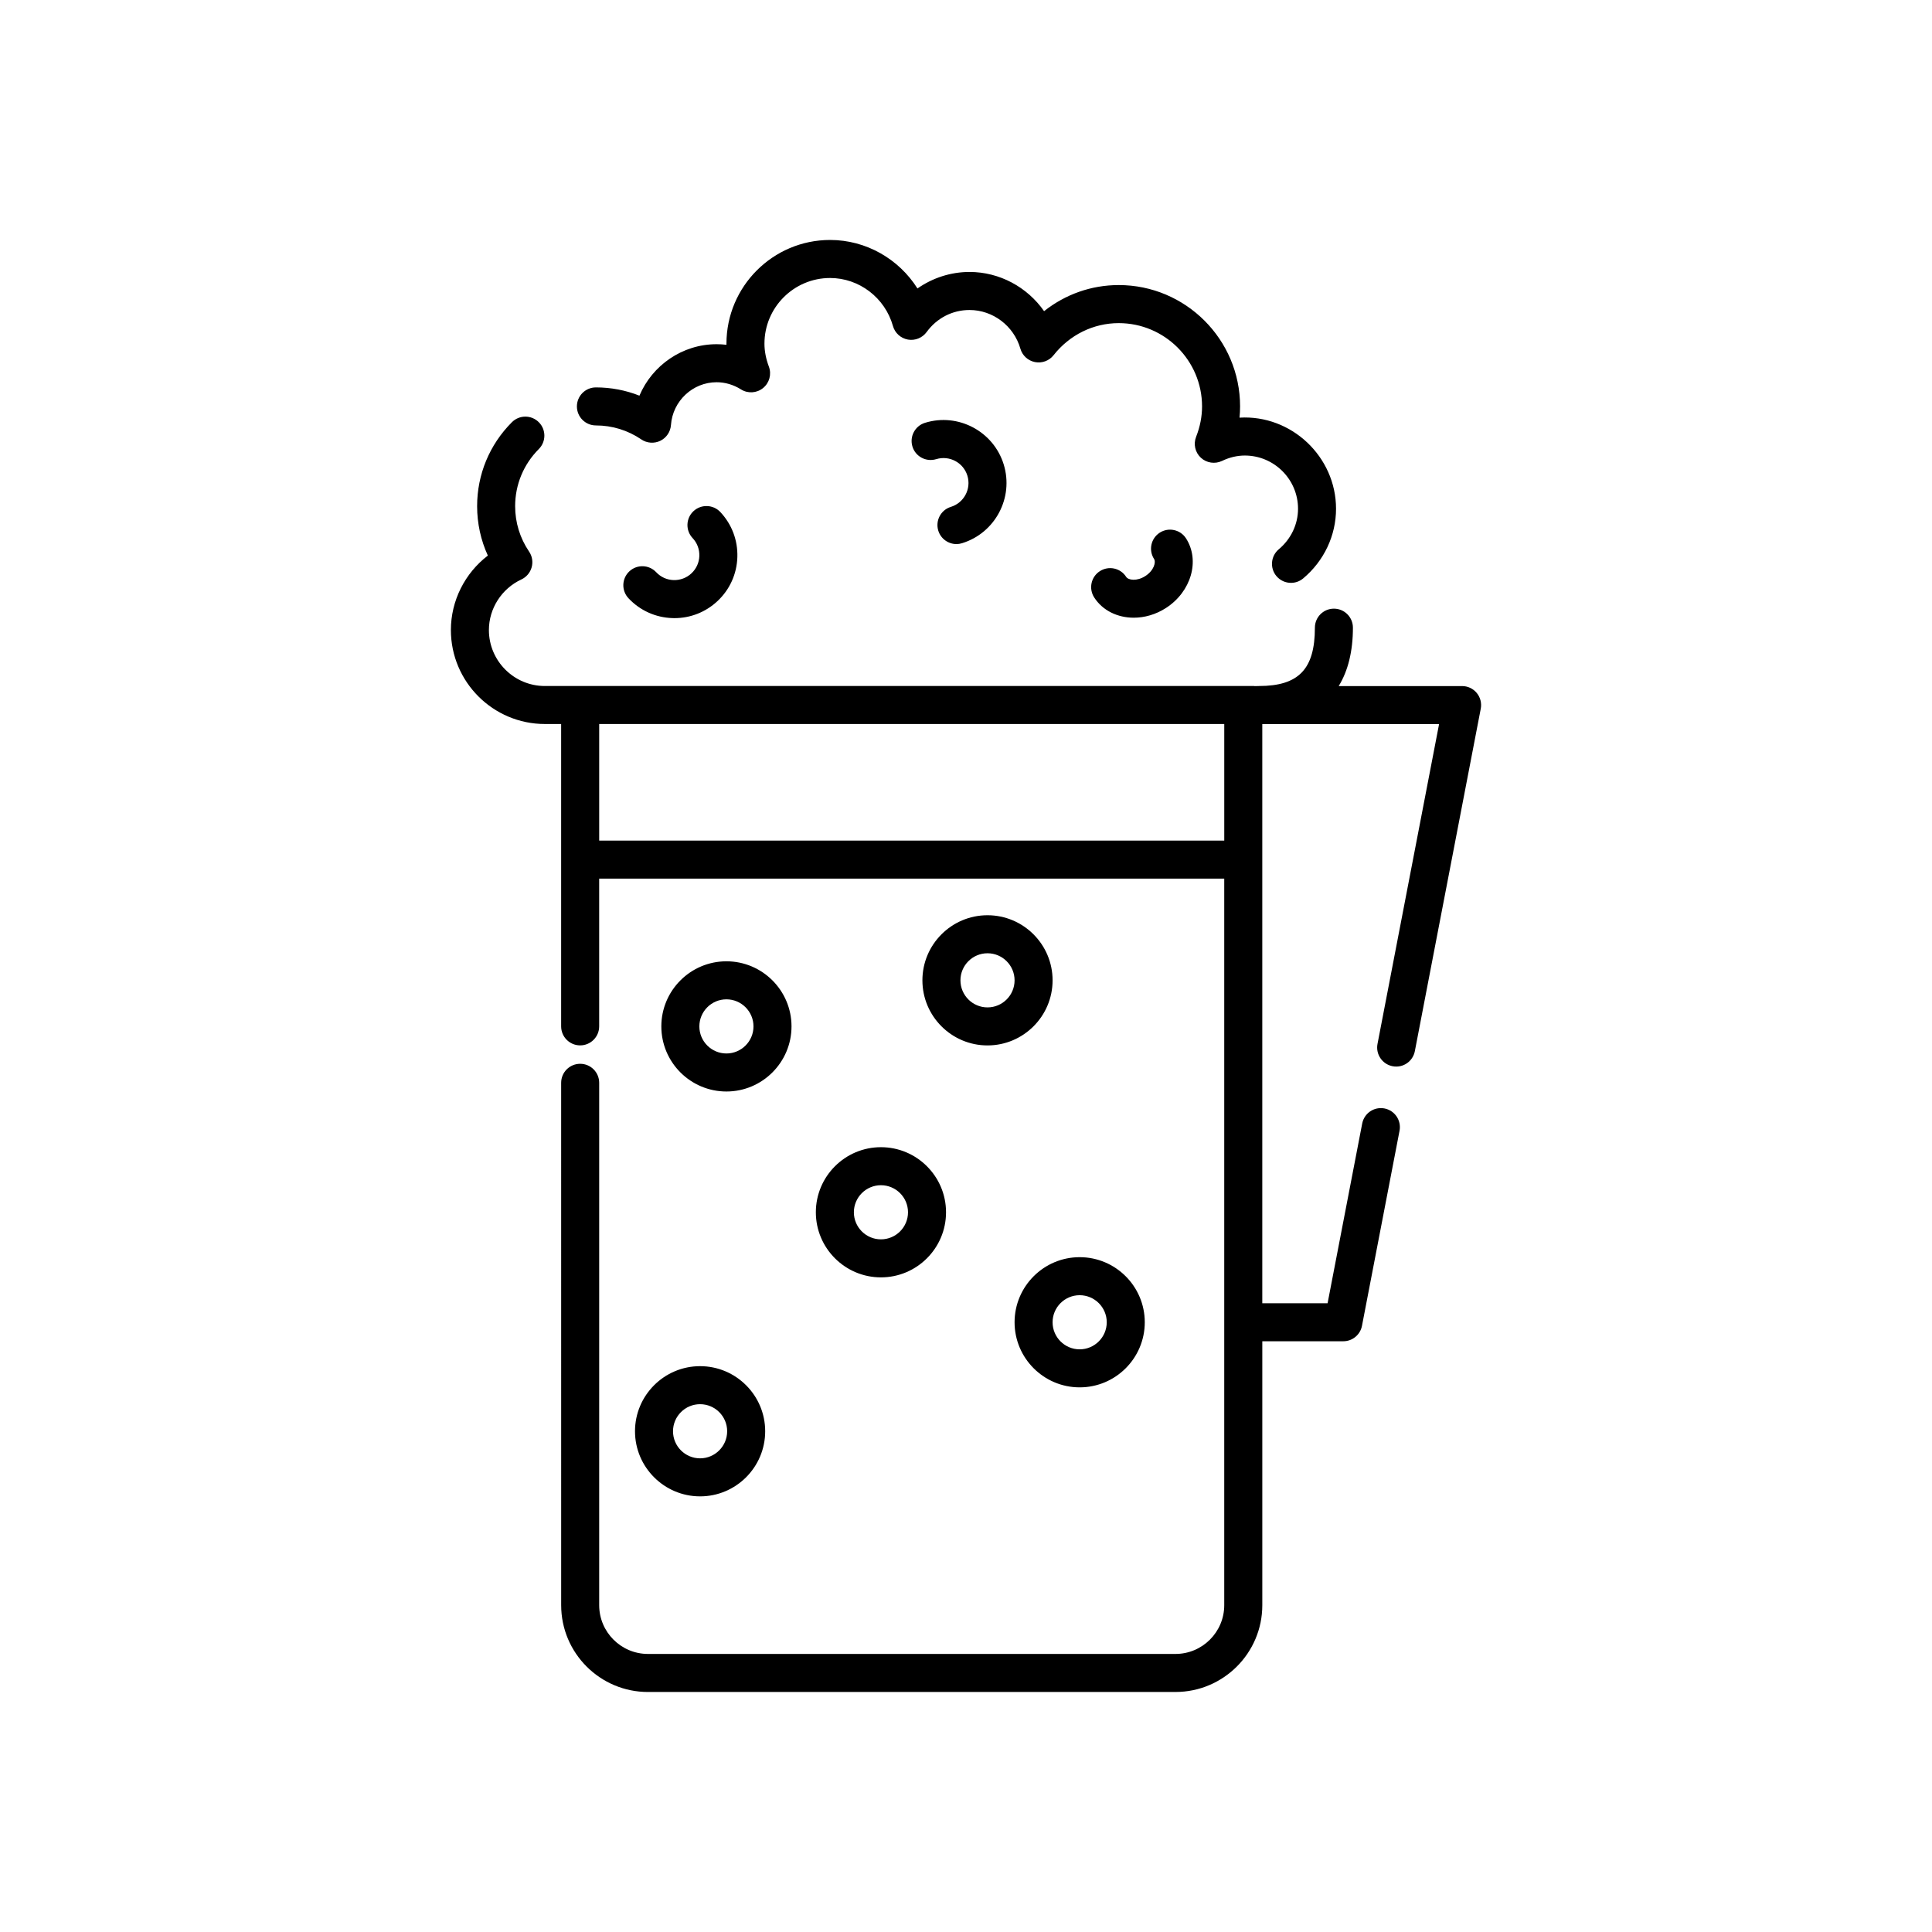<?xml version="1.0" encoding="UTF-8"?>
<!-- Uploaded to: ICON Repo, www.svgrepo.com, Generator: ICON Repo Mixer Tools -->
<svg fill="#000000" width="800px" height="800px" version="1.1" viewBox="144 144 512 512" xmlns="http://www.w3.org/2000/svg">
 <path d="m482.89 289.57c3.242-2.719 5.102-6.633 5.102-10.746 0-7.777-6.328-14.102-14.102-14.102-2.031 0-4.062 0.48-6.043 1.43-1.863 0.887-4.094 0.555-5.613-0.855-1.516-1.41-2.012-3.606-1.254-5.531 1.047-2.66 1.578-5.371 1.578-8.055 0-12.176-9.902-22.078-22.082-22.078-6.715 0-13.004 3.098-17.266 8.5-1.168 1.484-3.074 2.188-4.926 1.824-1.855-0.363-3.352-1.738-3.871-3.555-1.73-6.031-7.277-10.246-13.48-10.246-4.523 0-8.664 2.129-11.367 5.844-1.137 1.559-3.086 2.328-4.965 1.992-1.898-0.344-3.438-1.738-3.961-3.598-2.106-7.488-8.953-12.719-16.66-12.719-9.59 0-17.391 7.805-17.391 17.395 0 1.973 0.395 4.023 1.172 6.09 0.758 2.023 0.145 4.309-1.535 5.672-1.672 1.375-4.039 1.512-5.863 0.363-1.973-1.242-4.207-1.898-6.453-1.898-6.332 0-11.645 4.984-12.098 11.348-0.129 1.797-1.207 3.391-2.828 4.176-1.613 0.781-3.551 0.641-5.027-0.367-3.562-2.426-7.719-3.707-12.031-3.707-2.785 0-5.039-2.254-5.039-5.039 0-2.781 2.254-5.039 5.039-5.039 3.984 0 7.887 0.746 11.531 2.188 3.398-8.031 11.352-13.637 20.453-13.637 0.875 0 1.746 0.051 2.609 0.156v-0.309c0-15.145 12.324-27.473 27.469-27.473 9.523 0 18.219 5.031 23.152 12.855 4.016-2.809 8.828-4.375 13.797-4.375 7.984 0 15.324 4.035 19.758 10.391 5.609-4.457 12.516-6.918 19.785-6.918 17.73 0 32.156 14.426 32.156 32.156 0 0.992-0.051 1.988-0.148 2.981 13.73-0.828 25.574 10.336 25.578 24.137 0 7.098-3.172 13.828-8.703 18.465-0.945 0.793-2.09 1.18-3.234 1.18-1.441 0-2.867-0.613-3.867-1.801-1.781-2.129-1.5-5.309 0.629-7.094zm-146.38 143.69c-9.512 0-17.25-7.738-17.25-17.254 0-9.512 7.738-17.25 17.25-17.25s17.25 7.738 17.25 17.25c0 9.512-7.742 17.254-17.25 17.254zm0-10.078c3.957 0 7.172-3.219 7.172-7.176 0-3.957-3.219-7.172-7.172-7.172-3.957 0-7.172 3.219-7.172 7.172-0.004 3.957 3.215 7.176 7.172 7.176zm40.949 24.836c9.512 0 17.25 7.738 17.25 17.25s-7.738 17.25-17.25 17.25c-9.512 0-17.25-7.738-17.25-17.25s7.738-17.25 17.25-17.25zm0 10.078c-3.957 0-7.172 3.219-7.172 7.172 0 3.957 3.219 7.172 7.172 7.172 3.957 0 7.172-3.219 7.172-7.172 0-3.957-3.219-7.172-7.172-7.172zm-47.926 47.953c9.512 0 17.25 7.738 17.25 17.25s-7.738 17.254-17.25 17.254c-9.512 0-17.25-7.738-17.25-17.254 0-9.512 7.738-17.25 17.25-17.25zm-7.176 17.25c0 3.957 3.219 7.176 7.172 7.176 3.957 0 7.176-3.223 7.176-7.176 0-3.957-3.219-7.172-7.172-7.172-3.957-0.004-7.176 3.215-7.176 7.172zm100.59-119.5c0 9.512-7.738 17.25-17.25 17.25-9.512 0-17.25-7.738-17.25-17.25s7.738-17.25 17.25-17.25c9.512 0 17.25 7.738 17.25 17.25zm-10.074 0c0-3.957-3.219-7.172-7.172-7.172-3.957 0-7.172 3.219-7.172 7.172 0 3.957 3.219 7.172 7.172 7.172s7.172-3.215 7.172-7.172zm0 90.617c0-9.512 7.738-17.25 17.25-17.25 9.516 0 17.254 7.738 17.254 17.25 0 9.512-7.738 17.25-17.254 17.25-9.512 0-17.25-7.738-17.25-17.25zm10.074 0c0 3.957 3.219 7.172 7.172 7.172 3.957 0 7.18-3.219 7.18-7.172 0-3.957-3.223-7.172-7.18-7.172-3.953-0.004-7.172 3.215-7.172 7.172zm112.41-166.77c0.953 1.16 1.344 2.684 1.062 4.16l-17.469 90.758c-0.531 2.731-3.141 4.531-5.902 3.996-2.731-0.527-4.516-3.168-3.996-5.898l16.32-84.77h-46.852v153.48h17.305l9.172-47.625c0.531-2.734 3.152-4.516 5.902-3.996 2.731 0.527 4.516 3.168 3.996 5.898l-9.957 51.711c-0.457 2.371-2.535 4.086-4.949 4.086h-21.465v69.945c0 12.684-10.32 23-23.008 23l-139.8 0.004c-12.684 0-23-10.316-23-23l-0.004-138.44c0-2.781 2.254-5.039 5.039-5.039s5.039 2.254 5.039 5.039v138.43c0 7.125 5.797 12.926 12.926 12.926h139.79c7.129 0 12.93-5.797 12.93-12.926v-192.54h-165.65v39.152c0 2.781-2.254 5.039-5.039 5.039s-5.039-2.254-5.039-5.039v-80.129h-4.309c-13.738 0-24.91-11.172-24.91-24.906 0-7.789 3.719-15.078 9.797-19.73-1.871-4.082-2.844-8.527-2.844-13.082 0-8.406 3.273-16.312 9.219-22.262 1.969-1.973 5.156-1.969 7.125-0.004s1.969 5.156 0 7.125c-4.039 4.051-6.269 9.426-6.269 15.141 0 4.301 1.273 8.453 3.691 12.016 0.832 1.223 1.082 2.746 0.688 4.168-0.395 1.422-1.387 2.602-2.731 3.227-5.227 2.434-8.602 7.699-8.602 13.406 0 8.176 6.656 14.832 14.832 14.832h187.97l0.004 0.016h0.715v-0.004c0.043-0.004 0.516-0.012 0.562-0.012 10.523 0 14.812-4.481 14.812-15.461 0-2.781 2.254-5.039 5.039-5.039s5.039 2.254 5.039 5.039c0 6.266-1.297 11.445-3.766 15.477h32.691c1.504-0.004 2.93 0.664 3.887 1.824zm-66.914 8.23h-165.65v30.898h165.65zm-72.453-57.547c-2.66 0.816-4.152 3.637-3.336 6.297 0.668 2.168 2.66 3.559 4.816 3.559 0.488 0 0.988-0.074 1.48-0.227 8.793-2.703 13.75-12.062 11.051-20.855-2.707-8.797-12.082-13.766-20.855-11.055-2.66 0.816-4.156 3.637-3.34 6.297 0.812 2.656 3.621 4.144 6.293 3.34 3.5-1.07 7.203 0.891 8.27 4.379 1.07 3.484-0.895 7.195-4.379 8.266zm-73.477 19.402c-1.766-0.055-3.406-0.797-4.609-2.082-1.902-2.031-5.086-2.129-7.125-0.23-2.027 1.902-2.129 5.094-0.227 7.121 3.051 3.254 7.188 5.121 11.641 5.262 0.184 0.004 0.363 0.012 0.547 0.012 4.254 0 8.289-1.598 11.41-4.523 3.254-3.051 5.117-7.188 5.258-11.645 0.141-4.453-1.461-8.699-4.512-11.949-1.902-2.023-5.086-2.125-7.125-0.223-2.027 1.902-2.129 5.094-0.227 7.121 1.211 1.285 1.844 2.969 1.789 4.734s-0.797 3.402-2.086 4.613c-1.285 1.211-3.008 1.84-4.734 1.789zm125.01-1.07c-2.25 1.449-4.512 1.098-5.082 0.211-1.5-2.34-4.609-3.012-6.961-1.512-2.344 1.504-3.016 4.621-1.512 6.965 2.258 3.512 6.223 5.375 10.484 5.375 2.848 0 5.832-0.832 8.52-2.562 6.707-4.309 9.102-12.59 5.34-18.457-1.504-2.344-4.621-3.019-6.961-1.52-2.344 1.504-3.019 4.621-1.52 6.961 0.566 0.883-0.051 3.09-2.309 4.539z"/>
</svg>